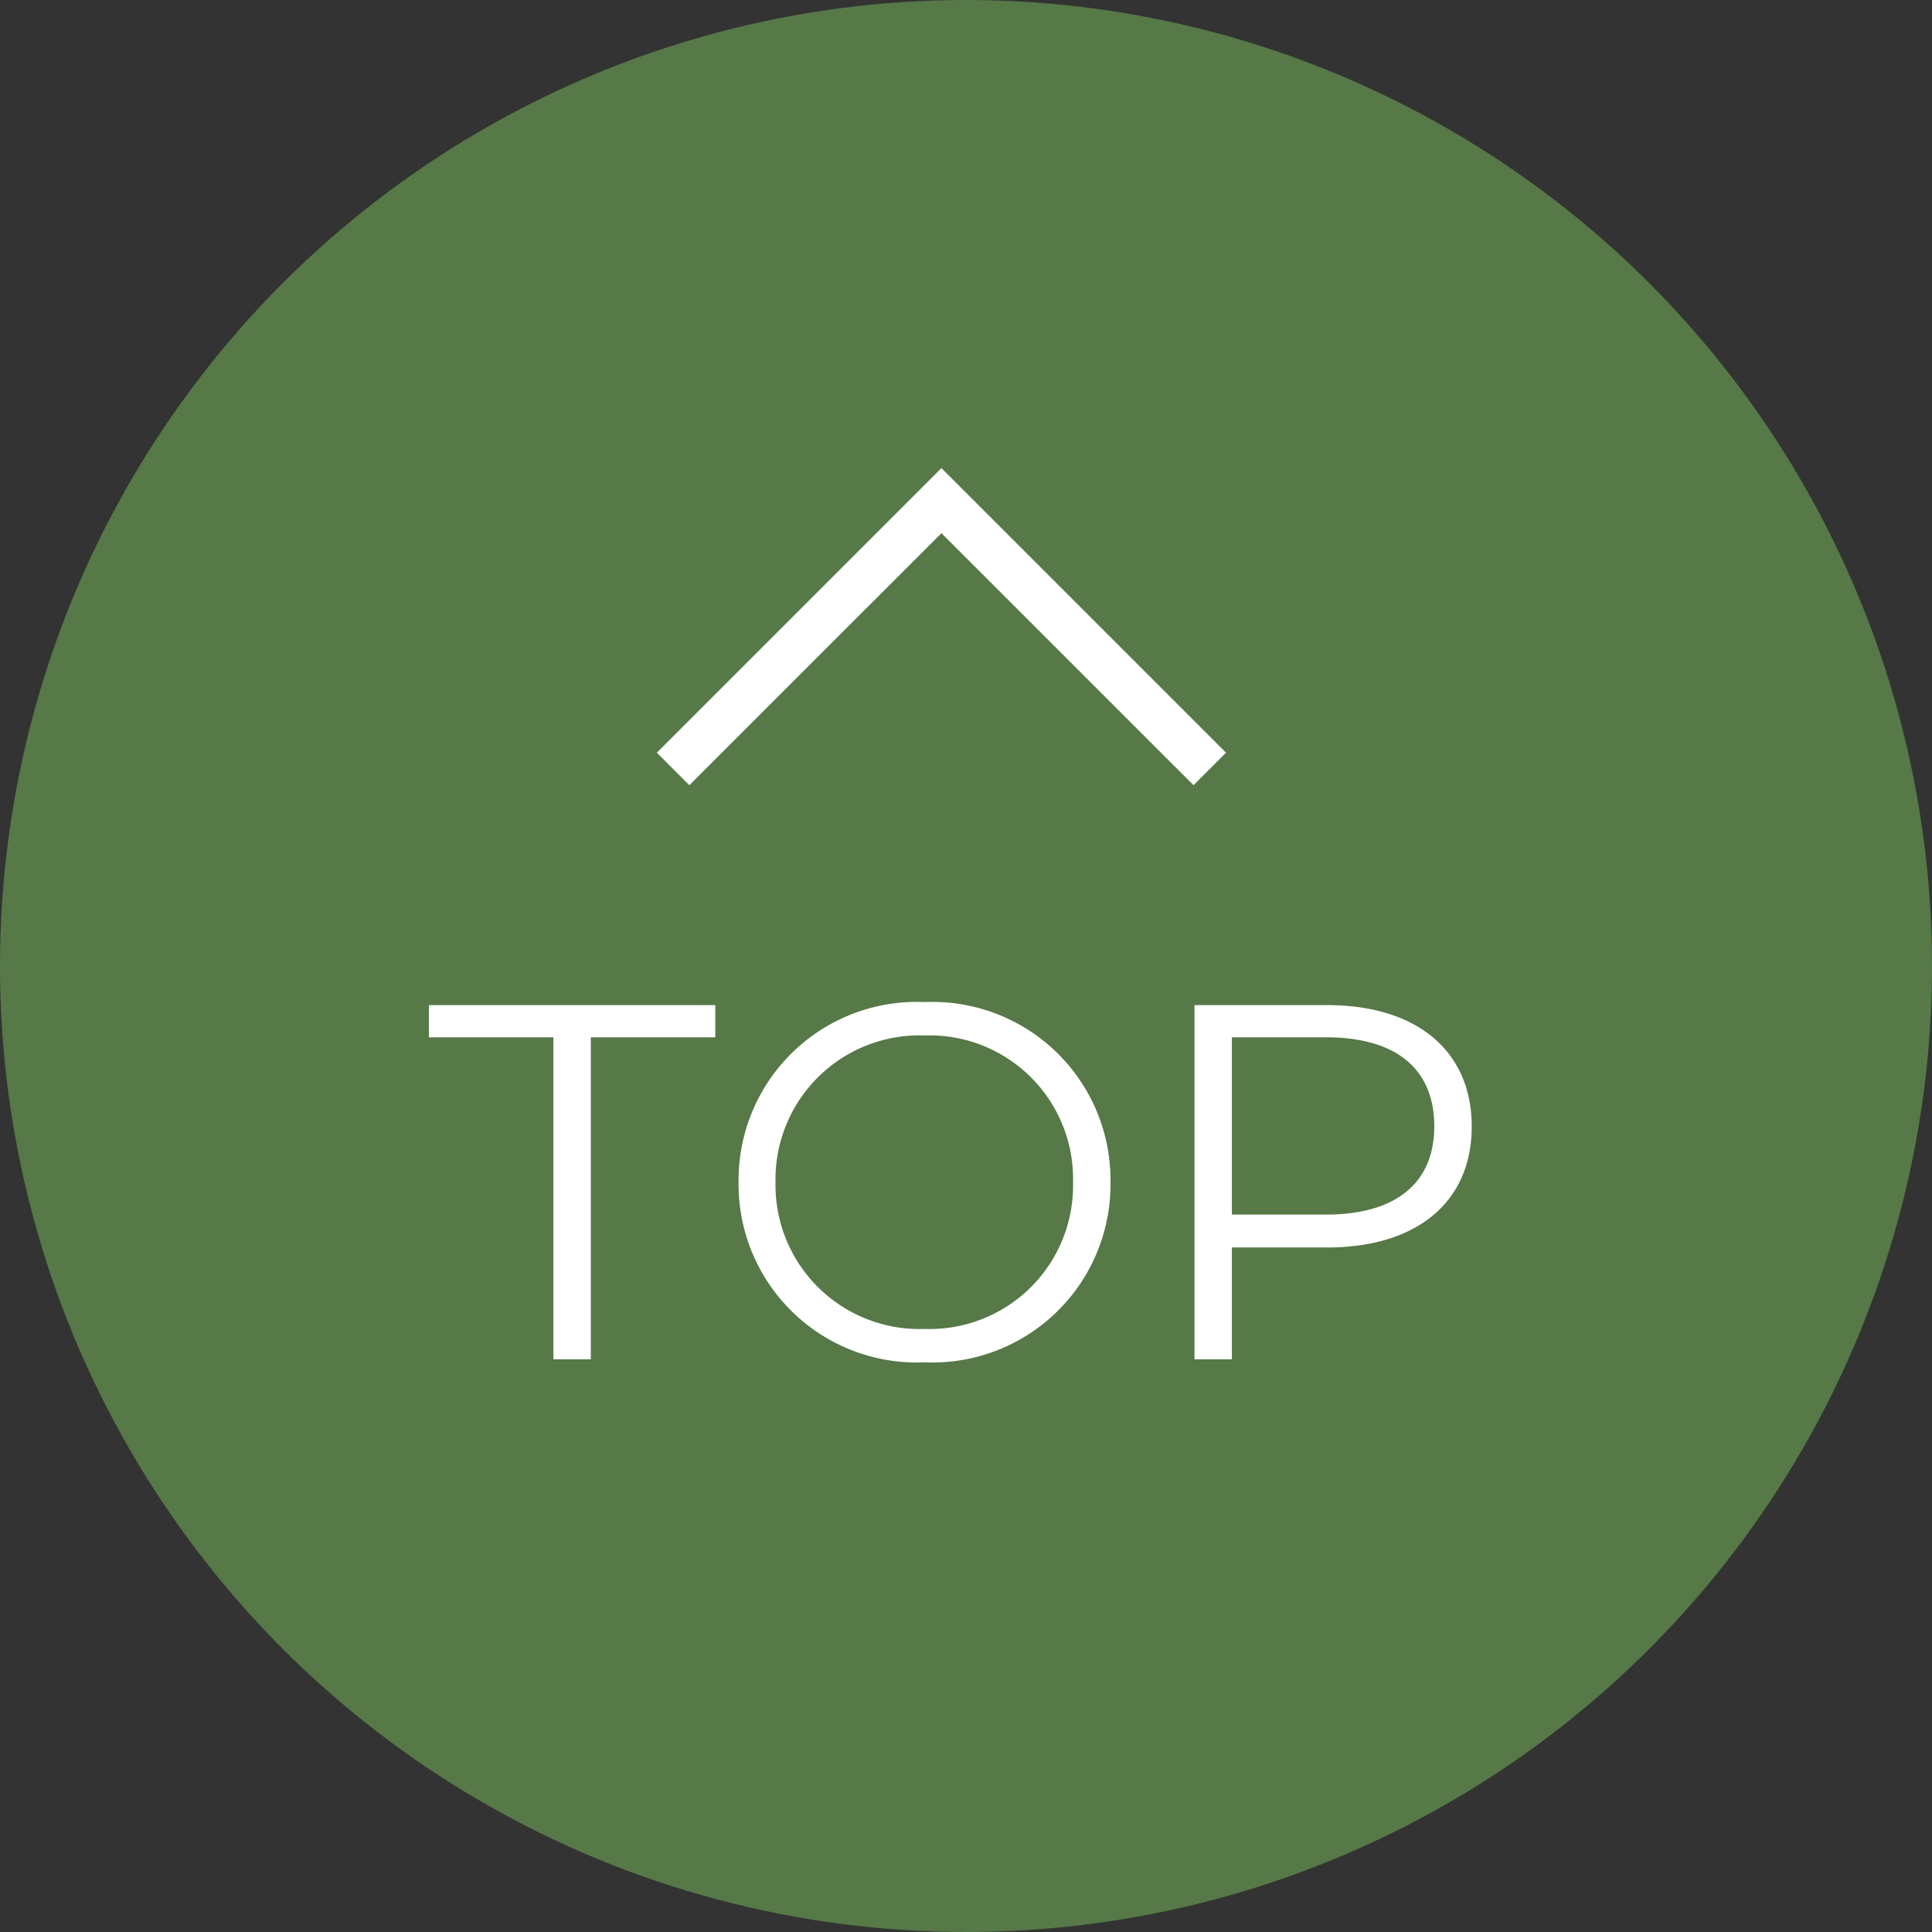 <svg xmlns="http://www.w3.org/2000/svg" width="42" height="42" viewBox="0 0 42 42"><rect x="0" y="0" width="42" height="42" fill="#333333" stroke="none"/><g transform="translate(-1338 -5120)"><circle cx="21" cy="21" r="21" transform="translate(1338 5120)" fill="#567947"/><path d="M1363.946,5137.07l-5.48-5.479-5.48,5.479-.707-.707,6.187-6.187,6.187,6.187Z" fill="#fff"/><path d="M2.75,0h.814V-7H6.27v-.7H.044V-7H2.75Zm8.074.066A3.872,3.872,0,0,0,14.861-3.85a3.872,3.872,0,0,0-4.037-3.916A3.875,3.875,0,0,0,6.776-3.85,3.875,3.875,0,0,0,10.824.066Zm0-.726A3.131,3.131,0,0,1,7.579-3.85a3.131,3.131,0,0,1,3.245-3.19,3.119,3.119,0,0,1,3.223,3.19A3.119,3.119,0,0,1,10.824-.66ZM19.569-7.7H16.687V0H17.5V-2.431h2.068c1.958,0,3.146-.99,3.146-2.629S21.527-7.7,19.569-7.7Zm-.022,4.554H17.5V-7h2.046c1.54,0,2.354.7,2.354,1.936C21.9-3.85,21.087-3.146,19.547-3.146Z" transform="translate(1347.28 5149.55)" fill="#fff"/></g></svg>